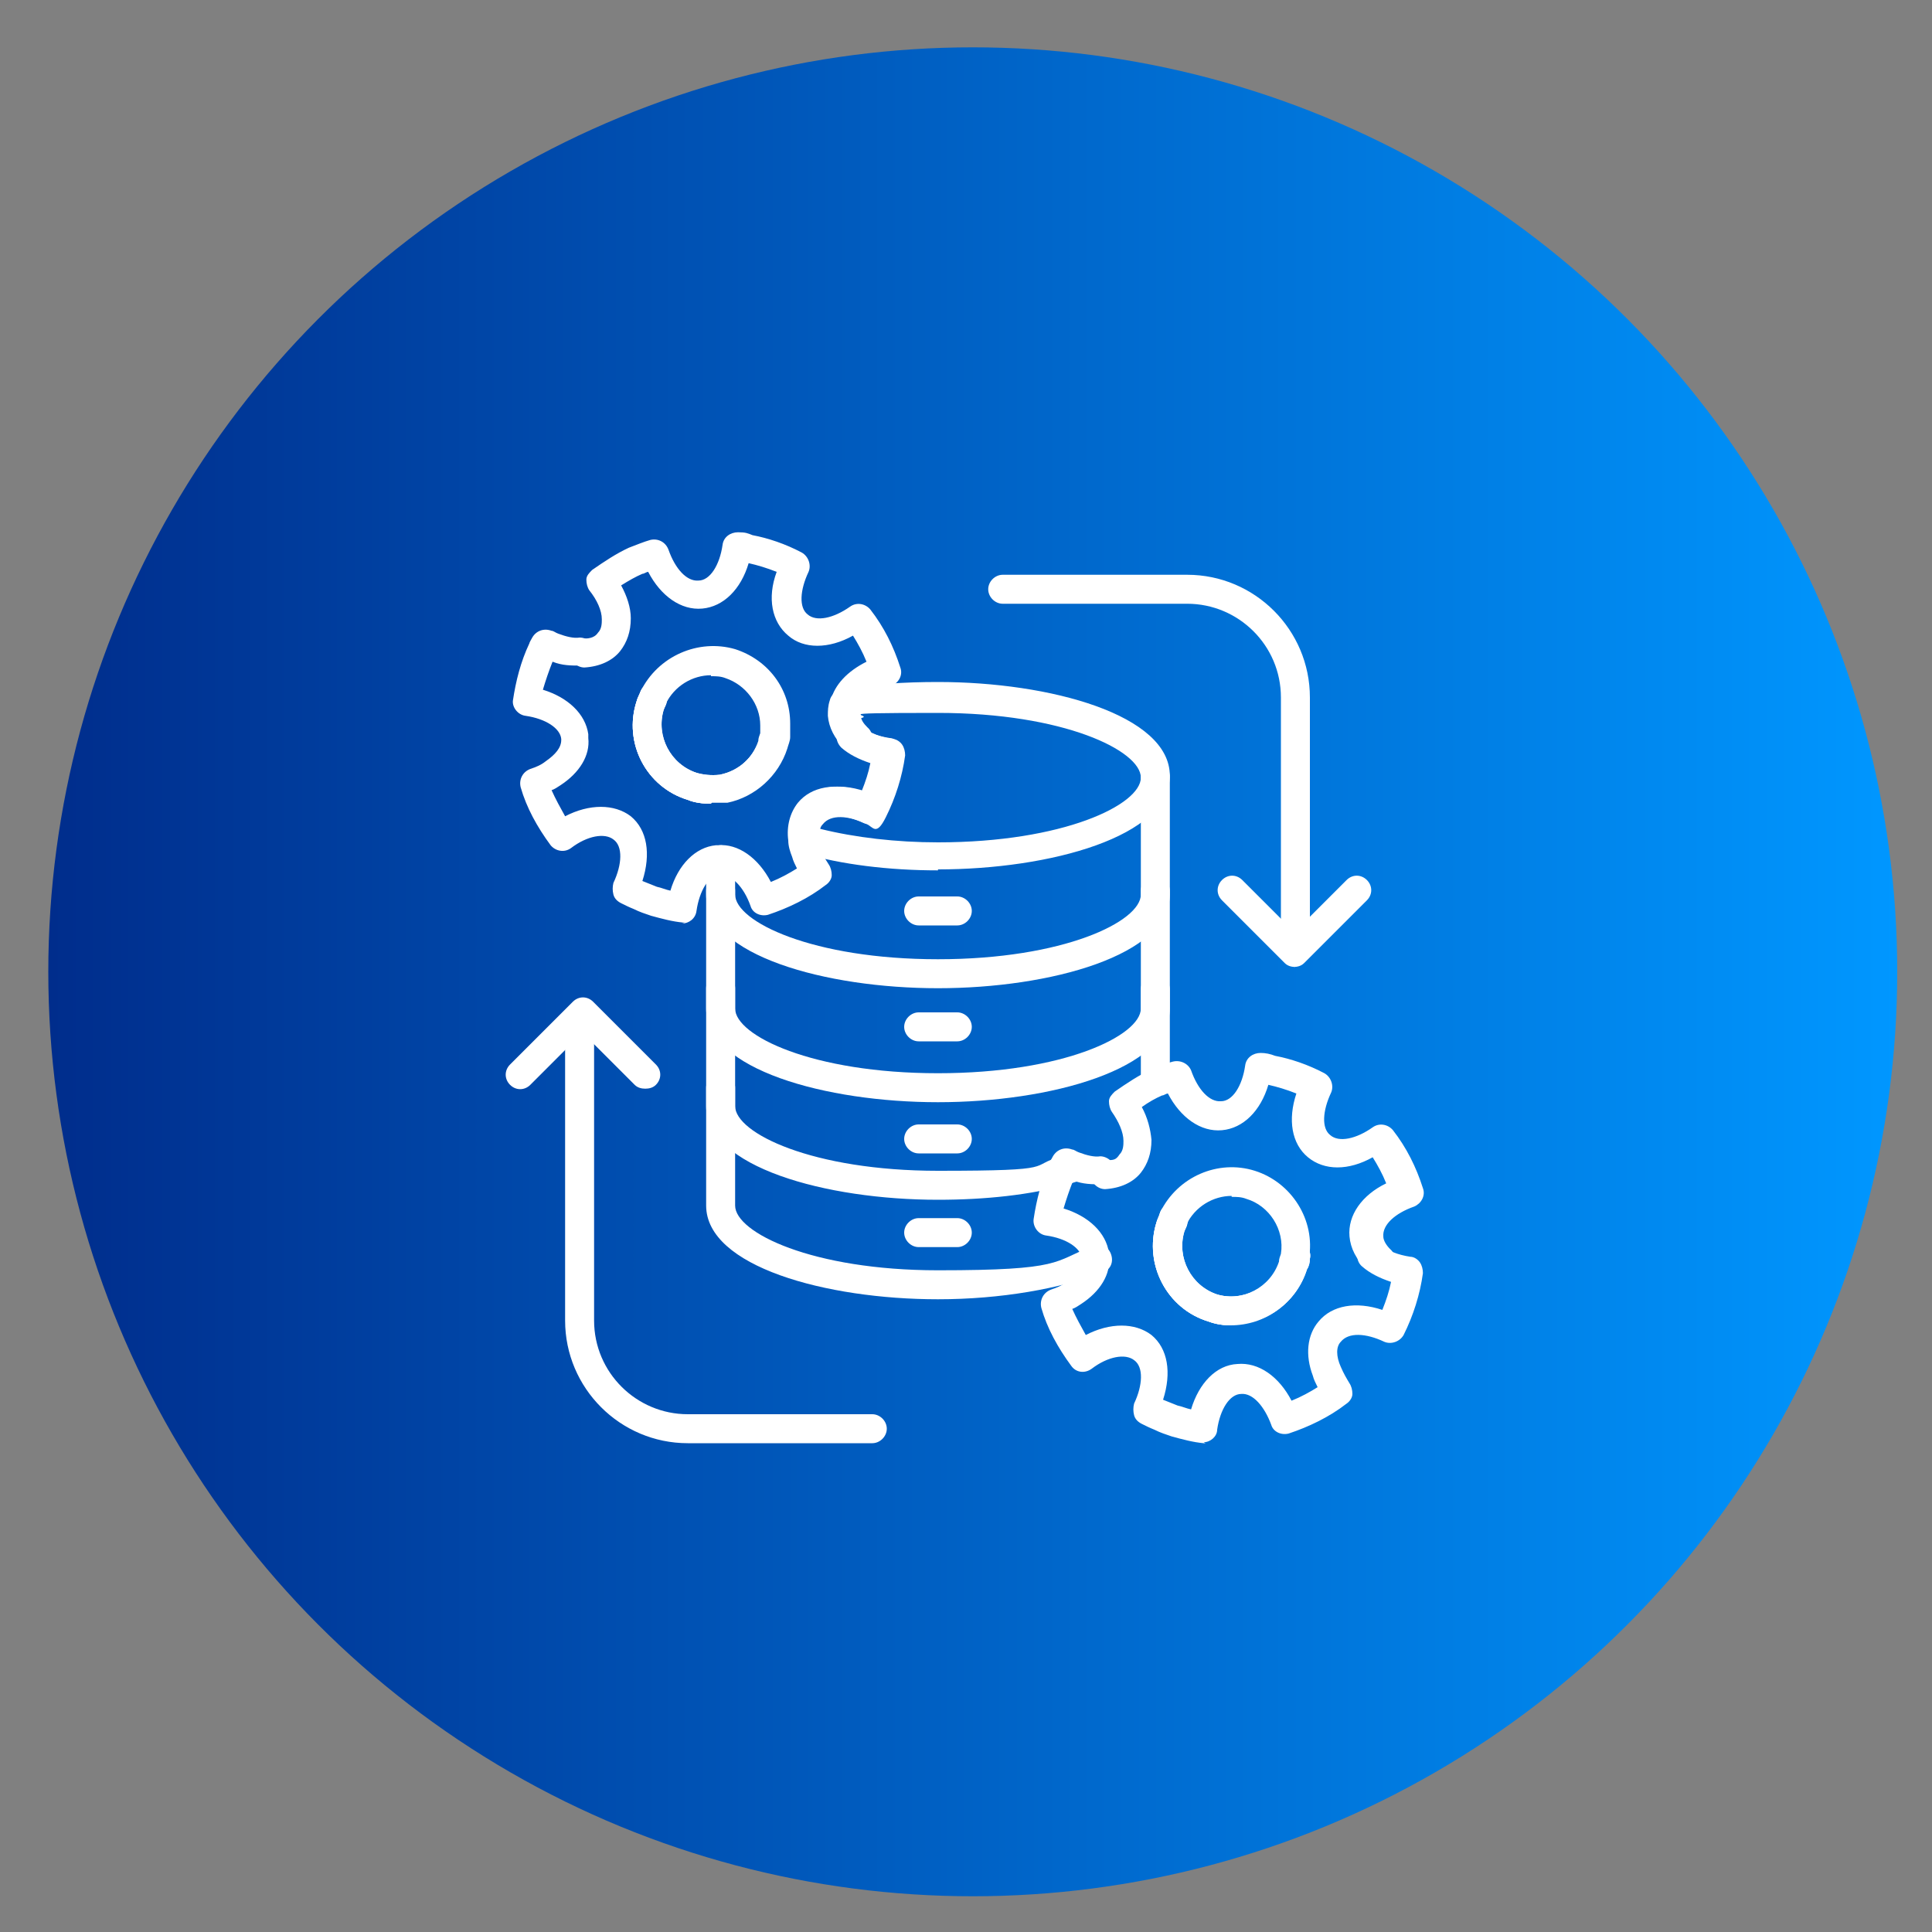 <?xml version="1.0" encoding="UTF-8"?>
<svg id="Layer_1" data-name="Layer 1" xmlns="http://www.w3.org/2000/svg" version="1.1" xmlns:xlink="http://www.w3.org/1999/xlink" viewBox="0 0 200 200">
  <rect x="0" y="0" width="200" height="200" fill="#808080" stroke="none"/>
  <defs>
    <style>
      .cls-1 {
        fill: url(#linear-gradient);
      }

      .cls-1, .cls-2 {
        stroke-width: 0px;
      }

      .cls-2 {
        fill: #fff;
      }
    </style>
    <linearGradient id="linear-gradient" x1="5.1" y1="100.6" x2="196.4" y2="100.6" gradientUnits="userSpaceOnUse">
      <stop offset="0" stop-color="#002d8c"/>
      <stop offset="1" stop-color="#0097ff"/>
    </linearGradient>
  </defs>
  <circle class="cls-1" cx="100.7" cy="100.6" r="95.7"/>
  <g>
    <g>
      <g>
        <g>
          <path class="cls-2" d="M127.5,137.2c-.8,0-1.6-.1-2.4-.4-4.3-1.3-6.7-5.9-5.4-10.2.1-.4.3-.7.4-1.1.3-.8,1.2-1.1,2-.8.8.3,1.1,1.2.8,2,0,.2-.2.5-.3.8-.8,2.7.7,5.6,3.4,6.5,2.7.8,5.6-.7,6.5-3.4,0-.3.1-.5.2-.8.1-.8.9-1.4,1.7-1.2.8.1,1.4.9,1.2,1.7,0,.4-.1.8-.3,1.1-1.1,3.5-4.3,5.7-7.8,5.7Z"/>
          <path class="cls-2" d="M124.8,149.4h-.2c-1.1-.1-2.2-.4-3.3-.7-.6-.2-1.2-.4-1.8-.7-.5-.2-.9-.4-1.3-.6-.4-.2-.7-.5-.8-.9-.1-.4-.1-.8,0-1.2.9-1.9,1-3.8,0-4.5-.9-.7-2.7-.4-4.4.9-.7.5-1.6.4-2.1-.3-1.4-1.9-2.5-3.9-3.1-6-.2-.8.2-1.6,1-1.9.6-.2,1.1-.4,1.6-.8,1-.7,1.6-1.4,1.6-2.2s0,0,0-.2c-.1-1.1-1.6-2.1-3.7-2.4-.8-.1-1.4-.9-1.3-1.7.3-2,.8-4,1.7-5.9,0-.1.2-.4.3-.6.4-.7,1.2-1,2-.7.2,0,.4.2.7.3.8.3,1.6.5,2.2.4.7,0,1.5.6,1.5,1.4,0,.8-.6,1.5-1.4,1.5-.9,0-1.9,0-2.9-.4-.4,1-.7,1.9-1,2.9,2.6.8,4.4,2.5,4.7,4.6,0,.1,0,.3,0,.4.2,1.8-.9,3.6-2.9,4.9-.3.2-.6.4-.9.5.4.9.9,1.8,1.4,2.7,2.5-1.3,5.1-1.3,6.8,0,1.7,1.4,2.1,3.9,1.2,6.7h0c.5.2,1,.4,1.5.6.5.1.9.3,1.4.4.8-2.7,2.6-4.6,4.8-4.7,2.2-.2,4.3,1.3,5.6,3.8,1-.4,1.9-.9,2.7-1.4-.2-.4-.4-.8-.5-1.2-.8-2.1-.6-4.2.6-5.6,1.4-1.7,3.9-2.1,6.6-1.2.4-1,.7-1.9.9-2.9-1.2-.4-2.2-.9-3-1.6-.6-.5-.7-1.5-.1-2.1.5-.6,1.5-.7,2.1-.1.7.6,1.7,1,3,1.2.4,0,.8.3,1,.6s.3.7.3,1.1c-.3,2.2-1,4.4-2,6.4-.4.7-1.3,1-2,.7-1.9-.9-3.7-1-4.5,0-.5.5-.5,1.5,0,2.6.3.7.6,1.2.9,1.7.2.3.3.7.3,1.1s-.3.8-.6,1c-1.8,1.4-3.9,2.4-6,3.1-.8.2-1.6-.2-1.8-.9-.7-1.9-1.9-3.3-3.1-3.2-1.2,0-2.2,1.6-2.5,3.7,0,.7-.7,1.3-1.4,1.3h0Z"/>
        </g>
        <g>
          <path class="cls-2" d="M127.5,137.2c-.8,0-1.6-.1-2.4-.4-4.3-1.3-6.7-5.9-5.4-10.2.1-.4.3-.7.4-1.1.3-.8,1.2-1.1,2-.8.8.3,1.1,1.2.8,2,0,.2-.2.5-.3.8-.8,2.7.7,5.6,3.4,6.5,2.7.8,5.6-.7,6.5-3.4,0-.3.1-.5.2-.8.1-.8.9-1.4,1.7-1.2.8.1,1.4.9,1.2,1.7,0,.4-.1.8-.3,1.1-1.1,3.5-4.3,5.7-7.8,5.7ZM142.4,131.7c-.4,0-.7-.1-1-.4-1-.9-1.6-2.1-1.7-3.3-.2-2.2,1.3-4.3,3.8-5.5-.4-1-.9-1.9-1.4-2.7-2.5,1.4-5,1.4-6.7,0-1.7-1.4-2.1-3.9-1.2-6.6-1-.4-2-.7-2.9-.9-.8,2.7-2.6,4.5-4.8,4.7s-4.3-1.3-5.6-3.8c-.2,0-.4.2-.6.2-.7.3-1.4.7-2.1,1.2.6,1.1.9,2.3,1,3.4,0,1.4-.4,2.5-1.1,3.4-.8,1-2.1,1.6-3.7,1.7h0c-.8,0-1.5-.7-1.5-1.5s.6-1.5,1.5-1.5,1.1,0,1.5-.6c.4-.4.4-1,.4-1.4,0-.9-.5-2-1.2-3-.2-.3-.3-.7-.3-1.1s.3-.7.6-1c1.3-.9,2.5-1.7,3.8-2.3.7-.3,1.4-.6,2.2-.8.8-.2,1.6.2,1.9.9.7,2,1.9,3.3,3.1,3.2,1.2,0,2.2-1.6,2.5-3.7.1-.8.8-1.3,1.6-1.3.5,0,1,.1,1.5.3,1.6.3,3.4.9,5.1,1.8.7.4,1,1.3.7,2-.9,1.9-1,3.7-.1,4.4.9.8,2.7.4,4.4-.8.7-.5,1.6-.3,2.1.3,1.4,1.8,2.4,3.8,3.1,6,.3.8-.2,1.6-.9,1.9-2,.7-3.3,1.9-3.2,3.1,0,.4.3.9.7,1.3.6.5.7,1.5.1,2.1-.4.3-.8.5-1.2.5h0Z"/>
          <path class="cls-2" d="M127.5,137.2c-.8,0-1.6-.1-2.4-.4-4.3-1.3-6.7-5.9-5.4-10.2.1-.4.3-.7.4-1.1,1.8-3.7,6-5.5,9.8-4.3,3.8,1.2,6.3,5.1,5.6,9.1h0c0,.4-.1.8-.3,1.2-1.1,3.5-4.3,5.7-7.8,5.7ZM127.5,123.8c-1.9,0-3.8,1.1-4.7,3,0,.2-.2.4-.3.7-.8,2.7.7,5.6,3.4,6.5,2.7.8,5.6-.7,6.5-3.4,0-.3.1-.5.2-.8.4-2.5-1.2-5-3.6-5.7-.5-.2-1-.2-1.5-.2Z"/>
        </g>
      </g>
      <g>
        <g>
          <path class="cls-2" d="M73.6,83.2c-.8,0-1.7-.1-2.4-.4-4.3-1.3-6.7-5.9-5.3-10.2.1-.4.3-.7.4-1,.3-.8,1.2-1.1,1.9-.8s1.1,1.2.8,1.9c0,.2-.2.5-.3.8-.8,2.7.7,5.6,3.4,6.5.7.2,1.5.3,2.4.2,2-.4,3.5-1.8,4.1-3.6,0-.3.1-.5.2-.8.2-.8.9-1.4,1.7-1.2.8.2,1.3.9,1.2,1.7,0,.4-.1.8-.3,1.1-.9,2.8-3.3,5-6.2,5.6,0,0-.3,0-.3,0-.5,0-.9,0-1.3,0Z"/>
          <path class="cls-2" d="M70.9,95.5h-.2c-1.1-.1-2.2-.4-3.3-.7-.6-.2-1.2-.4-1.8-.7-.5-.2-.9-.4-1.3-.6-.4-.2-.7-.5-.8-.9-.1-.4-.1-.8,0-1.2.9-1.9,1-3.8,0-4.5-.9-.7-2.7-.4-4.4.9-.7.5-1.6.3-2.1-.3-1.4-1.9-2.5-3.9-3.1-6-.2-.8.2-1.6,1-1.9.6-.2,1.1-.4,1.6-.8,1-.7,1.6-1.4,1.6-2.2s0,0,0-.1c-.1-1.1-1.6-2.1-3.7-2.4-.8-.1-1.4-.9-1.3-1.6.3-2,.8-4,1.7-5.9,0-.1.2-.4.3-.6.4-.7,1.2-1,2-.7.2,0,.4.2.7.3.8.3,1.6.5,2.2.4.8,0,1.5.6,1.5,1.4s-.6,1.5-1.4,1.5c-1,0-1.9,0-2.9-.4-.4,1-.7,1.9-1,2.9,2.6.8,4.4,2.5,4.7,4.6,0,.1,0,.2,0,.4.2,1.8-.9,3.6-2.9,4.9-.3.2-.6.4-.9.5.4.9.9,1.8,1.4,2.7,2.5-1.3,5.1-1.3,6.8,0,1.7,1.4,2.1,3.9,1.2,6.7h0c.5.2,1,.4,1.5.6.5.1.9.3,1.4.4.8-2.7,2.6-4.5,4.7-4.7h.2c2.1-.2,4.2,1.3,5.5,3.8,1-.4,1.9-.9,2.7-1.4-.2-.4-.4-.8-.5-1.2-.2-.5-.4-1.1-.4-1.7-.2-1.5.2-2.9,1-3.9,1.4-1.7,3.9-2.1,6.6-1.2.4-1,.7-1.9.9-2.9-1.2-.4-2.2-.9-3-1.6-.6-.6-.7-1.5-.1-2.1s1.5-.7,2.1-.1c.7.6,1.7,1,3,1.2.4,0,.8.3,1,.6s.3.7.3,1.1c-.3,2.2-1,4.4-2,6.4-.4.7-1.3,1-2,.7-1.9-.9-3.7-1-4.5,0-.3.4-.4.9-.3,1.6,0,.3.1.7.3,1,.2.7.6,1.2.9,1.7.2.3.3.7.3,1.1,0,.4-.3.8-.6,1-1.8,1.4-3.9,2.4-6,3.1-.8.2-1.6-.2-1.8-.9-.7-2-2-3.3-3.1-3.2h-.2c-1,0-2,1.6-2.3,3.7-.1.8-.8,1.3-1.5,1.3Z"/>
        </g>
        <g>
          <path class="cls-2" d="M73.6,83.2c-.8,0-1.7-.1-2.4-.4-4.3-1.3-6.7-5.9-5.3-10.2.1-.4.3-.7.4-1,.3-.8,1.2-1.1,1.9-.8s1.1,1.2.8,1.9c0,.2-.2.5-.3.8-.8,2.7.7,5.6,3.4,6.5.7.2,1.5.3,2.4.2,2-.4,3.5-1.8,4.1-3.6,0-.3.1-.5.2-.8.2-.8.9-1.4,1.7-1.2.8.2,1.3.9,1.2,1.7,0,.4-.1.8-.3,1.1-.9,2.8-3.3,5-6.2,5.6,0,0-.3,0-.3,0-.5,0-.9,0-1.3,0ZM88.5,77.8c-.4,0-.7-.1-1-.4-1-.9-1.6-2.1-1.7-3.3,0-.5,0-1,.2-1.6.4-1.6,1.7-3,3.7-4-.4-1-.9-1.9-1.4-2.7-2.5,1.4-5.1,1.4-6.7,0-1.7-1.4-2.2-3.9-1.2-6.6-1-.4-2-.7-2.9-.9-.8,2.7-2.6,4.5-4.8,4.7s-4.3-1.3-5.6-3.8c-.2,0-.4.2-.6.2-.7.3-1.4.7-2.2,1.2.6,1.1,1,2.3,1,3.4,0,1.4-.4,2.5-1.1,3.4-.8,1-2.1,1.6-3.7,1.7h0c-.8,0-1.5-.7-1.5-1.5s.6-1.5,1.4-1.5c.4,0,1.1,0,1.5-.6.4-.4.4-1,.4-1.4,0-.9-.5-2-1.3-3-.2-.3-.3-.7-.3-1.1s.3-.7.6-1c1.3-.9,2.5-1.7,3.8-2.3.8-.3,1.5-.6,2.2-.8.8-.2,1.6.2,1.9,1,.7,2,1.9,3.3,3.1,3.2,1.2,0,2.2-1.6,2.5-3.7.1-.8.8-1.3,1.6-1.3s1,.1,1.5.3c1.6.3,3.4.9,5.1,1.8.7.4,1,1.3.7,2-.9,1.9-1,3.7-.1,4.4.9.8,2.7.4,4.4-.8.7-.5,1.6-.3,2.1.3,1.4,1.8,2.4,3.8,3.1,6,.3.8-.2,1.6-.9,1.9-1.7.6-2.9,1.6-3.2,2.5,0,.2,0,.4,0,.5,0,.5.3.9.7,1.3.6.5.7,1.5.1,2.1-.3.3-.7.5-1.1.5Z"/>
          <path class="cls-2" d="M73.6,83.2c-.8,0-1.7-.1-2.4-.4-4.3-1.3-6.7-5.9-5.3-10.2.1-.4.3-.7.4-1,1.8-3.7,6-5.5,9.8-4.4,3.4,1.1,5.7,4.1,5.7,7.7h0c0,.5,0,.9,0,1.4,0,.4-.2.8-.3,1.2-.9,2.8-3.3,5-6.2,5.6,0,0-.3,0-.3,0-.4,0-.9,0-1.3,0ZM73.6,69.9c-1.9,0-3.8,1.1-4.7,3,0,.2-.2.4-.3.7-.8,2.7.7,5.6,3.4,6.5.7.2,1.5.3,2.4.2,2-.4,3.5-1.8,4.1-3.6,0-.3.1-.5.2-.8,0-.3,0-.5,0-.8,0-2.2-1.5-4.2-3.6-4.9-.5-.2-1-.2-1.5-.2Z"/>
        </g>
      </g>
      <g>
        <g>
          <path class="cls-2" d="M97.1,90.1c-5.1,0-10-.6-14.1-1.8-.6-.2-1-.7-1.1-1.3-.2-1.5.2-2.9,1-3.9,1.4-1.7,3.9-2.1,6.6-1.2.4-1,.7-1.9.9-2.9-1.2-.4-2.2-.9-3-1.6-1-.9-1.6-2.1-1.7-3.3,0-.5,0-1,.2-1.6.1-.5.6-1,1.2-1.1,3.1-.6,6.6-.8,10-.8,11.6,0,24,3.4,24,9.7s-12.4,9.7-24,9.7ZM84.9,85.8c3.6.9,7.9,1.4,12.2,1.4,13,0,21-3.9,21-6.7s-8-6.7-21-6.7-5.7.2-8.3.6c.1.3.3.6.6.9.7.6,1.7,1,3,1.2.4,0,.8.3,1,.6s.3.7.3,1.1c-.3,2.2-1,4.4-2,6.4s-1.3,1-2,.7c-1.9-.9-3.7-1-4.5,0-.2.2-.3.4-.3.6Z"/>
          <path class="cls-2" d="M97.1,102.3c-11.6,0-24-3.4-24-9.7v-3.6c0-.8.7-1.5,1.5-1.5s1.5.7,1.5,1.5v3.6c0,2.8,8,6.7,21,6.7s21-3.9,21-6.7v-12.2c0-.8.7-1.5,1.5-1.5s1.5.7,1.5,1.5v12.2c0,6.3-12.4,9.7-24,9.7Z"/>
          <path class="cls-2" d="M97.1,114.1c-11.6,0-24-3.4-24-9.7v-12.2c0-.8.7-1.5,1.5-1.5s1.5.7,1.5,1.5v12.2c0,2.8,8,6.7,21,6.7s21-3.9,21-6.7v-12.2c0-.8.7-1.5,1.5-1.5s1.5.7,1.5,1.5v12.2c0,6.3-12.4,9.7-24,9.7Z"/>
          <path class="cls-2" d="M119.6,113.5c-.8,0-1.5-.7-1.5-1.5v-9.6c0-.8.7-1.5,1.5-1.5s1.5.7,1.5,1.5v9.6c0,.8-.7,1.5-1.5,1.5Z"/>
          <path class="cls-2" d="M97.1,124.2c-11.6,0-24-3.4-24-9.7v-12.2c0-.8.7-1.5,1.5-1.5s1.5.7,1.5,1.5v12.2c0,2.8,8,6.7,21,6.7s9.1-.5,12.8-1.5c.4,0,.7-.2,1-.3l.8,2.9c-.4,0-.7.2-1.1.3-3.9,1.1-8.6,1.6-13.5,1.6Z"/>
          <path class="cls-2" d="M97.1,134.5c-11.6,0-24-3.4-24-9.7v-12.2c0-.8.7-1.5,1.5-1.5s1.5.7,1.5,1.5v12.2c0,2.8,8,6.7,21,6.7s11.9-.9,16-2.5c.8-.3,1.6,0,1.9.8.3.8,0,1.6-.8,1.9-4.4,1.7-10.6,2.8-17.1,2.8Z"/>
        </g>
        <g>
          <path class="cls-2" d="M99.1,95.8h-4c-.8,0-1.5-.7-1.5-1.5s.7-1.5,1.5-1.5h4c.8,0,1.5.7,1.5,1.5s-.7,1.5-1.5,1.5Z"/>
          <path class="cls-2" d="M99.1,107.8h-4c-.8,0-1.5-.7-1.5-1.5s.7-1.5,1.5-1.5h4c.8,0,1.5.7,1.5,1.5s-.7,1.5-1.5,1.5Z"/>
          <path class="cls-2" d="M99.1,119.4h-4c-.8,0-1.5-.7-1.5-1.5s.7-1.5,1.5-1.5h4c.8,0,1.5.7,1.5,1.5s-.7,1.5-1.5,1.5Z"/>
          <path class="cls-2" d="M99.1,129.1h-4c-.8,0-1.5-.7-1.5-1.5s.7-1.5,1.5-1.5h4c.8,0,1.5.7,1.5,1.5s-.7,1.5-1.5,1.5Z"/>
        </g>
      </g>
    </g>
    <path class="cls-2" d="M134.1,97.8c-.8,0-1.5-.7-1.5-1.5v-24.1c0-5.4-4.4-9.7-9.7-9.7h-19.1c-.8,0-1.5-.7-1.5-1.5s.7-1.5,1.5-1.5h19.1c7,0,12.7,5.7,12.7,12.7v24.1c0,.8-.7,1.5-1.5,1.5Z"/>
    <path class="cls-2" d="M90.3,149.4h-19.1c-7,0-12.7-5.7-12.7-12.7v-30c0-.8.7-1.5,1.5-1.5s1.5.7,1.5,1.5v30c0,5.4,4.4,9.7,9.7,9.7h19.1c.8,0,1.5.7,1.5,1.5s-.7,1.5-1.5,1.5Z"/>
    <path class="cls-2" d="M134.1,100.1c-.4,0-.8-.1-1.1-.4l-6.5-6.5c-.6-.6-.6-1.5,0-2.1s1.5-.6,2.1,0l5.4,5.4,5.4-5.4c.6-.6,1.5-.6,2.1,0s.6,1.5,0,2.1l-6.5,6.5c-.3.3-.7.4-1.1.4Z"/>
    <path class="cls-2" d="M66.8,112.7c-.4,0-.8-.1-1.1-.4l-5.4-5.4-5.4,5.4c-.6.6-1.5.6-2.1,0s-.6-1.5,0-2.1l6.5-6.5c.6-.6,1.5-.6,2.1,0l6.5,6.5c.6.6.6,1.5,0,2.1-.3.3-.7.4-1.1.4Z"/>
  </g>
</svg>